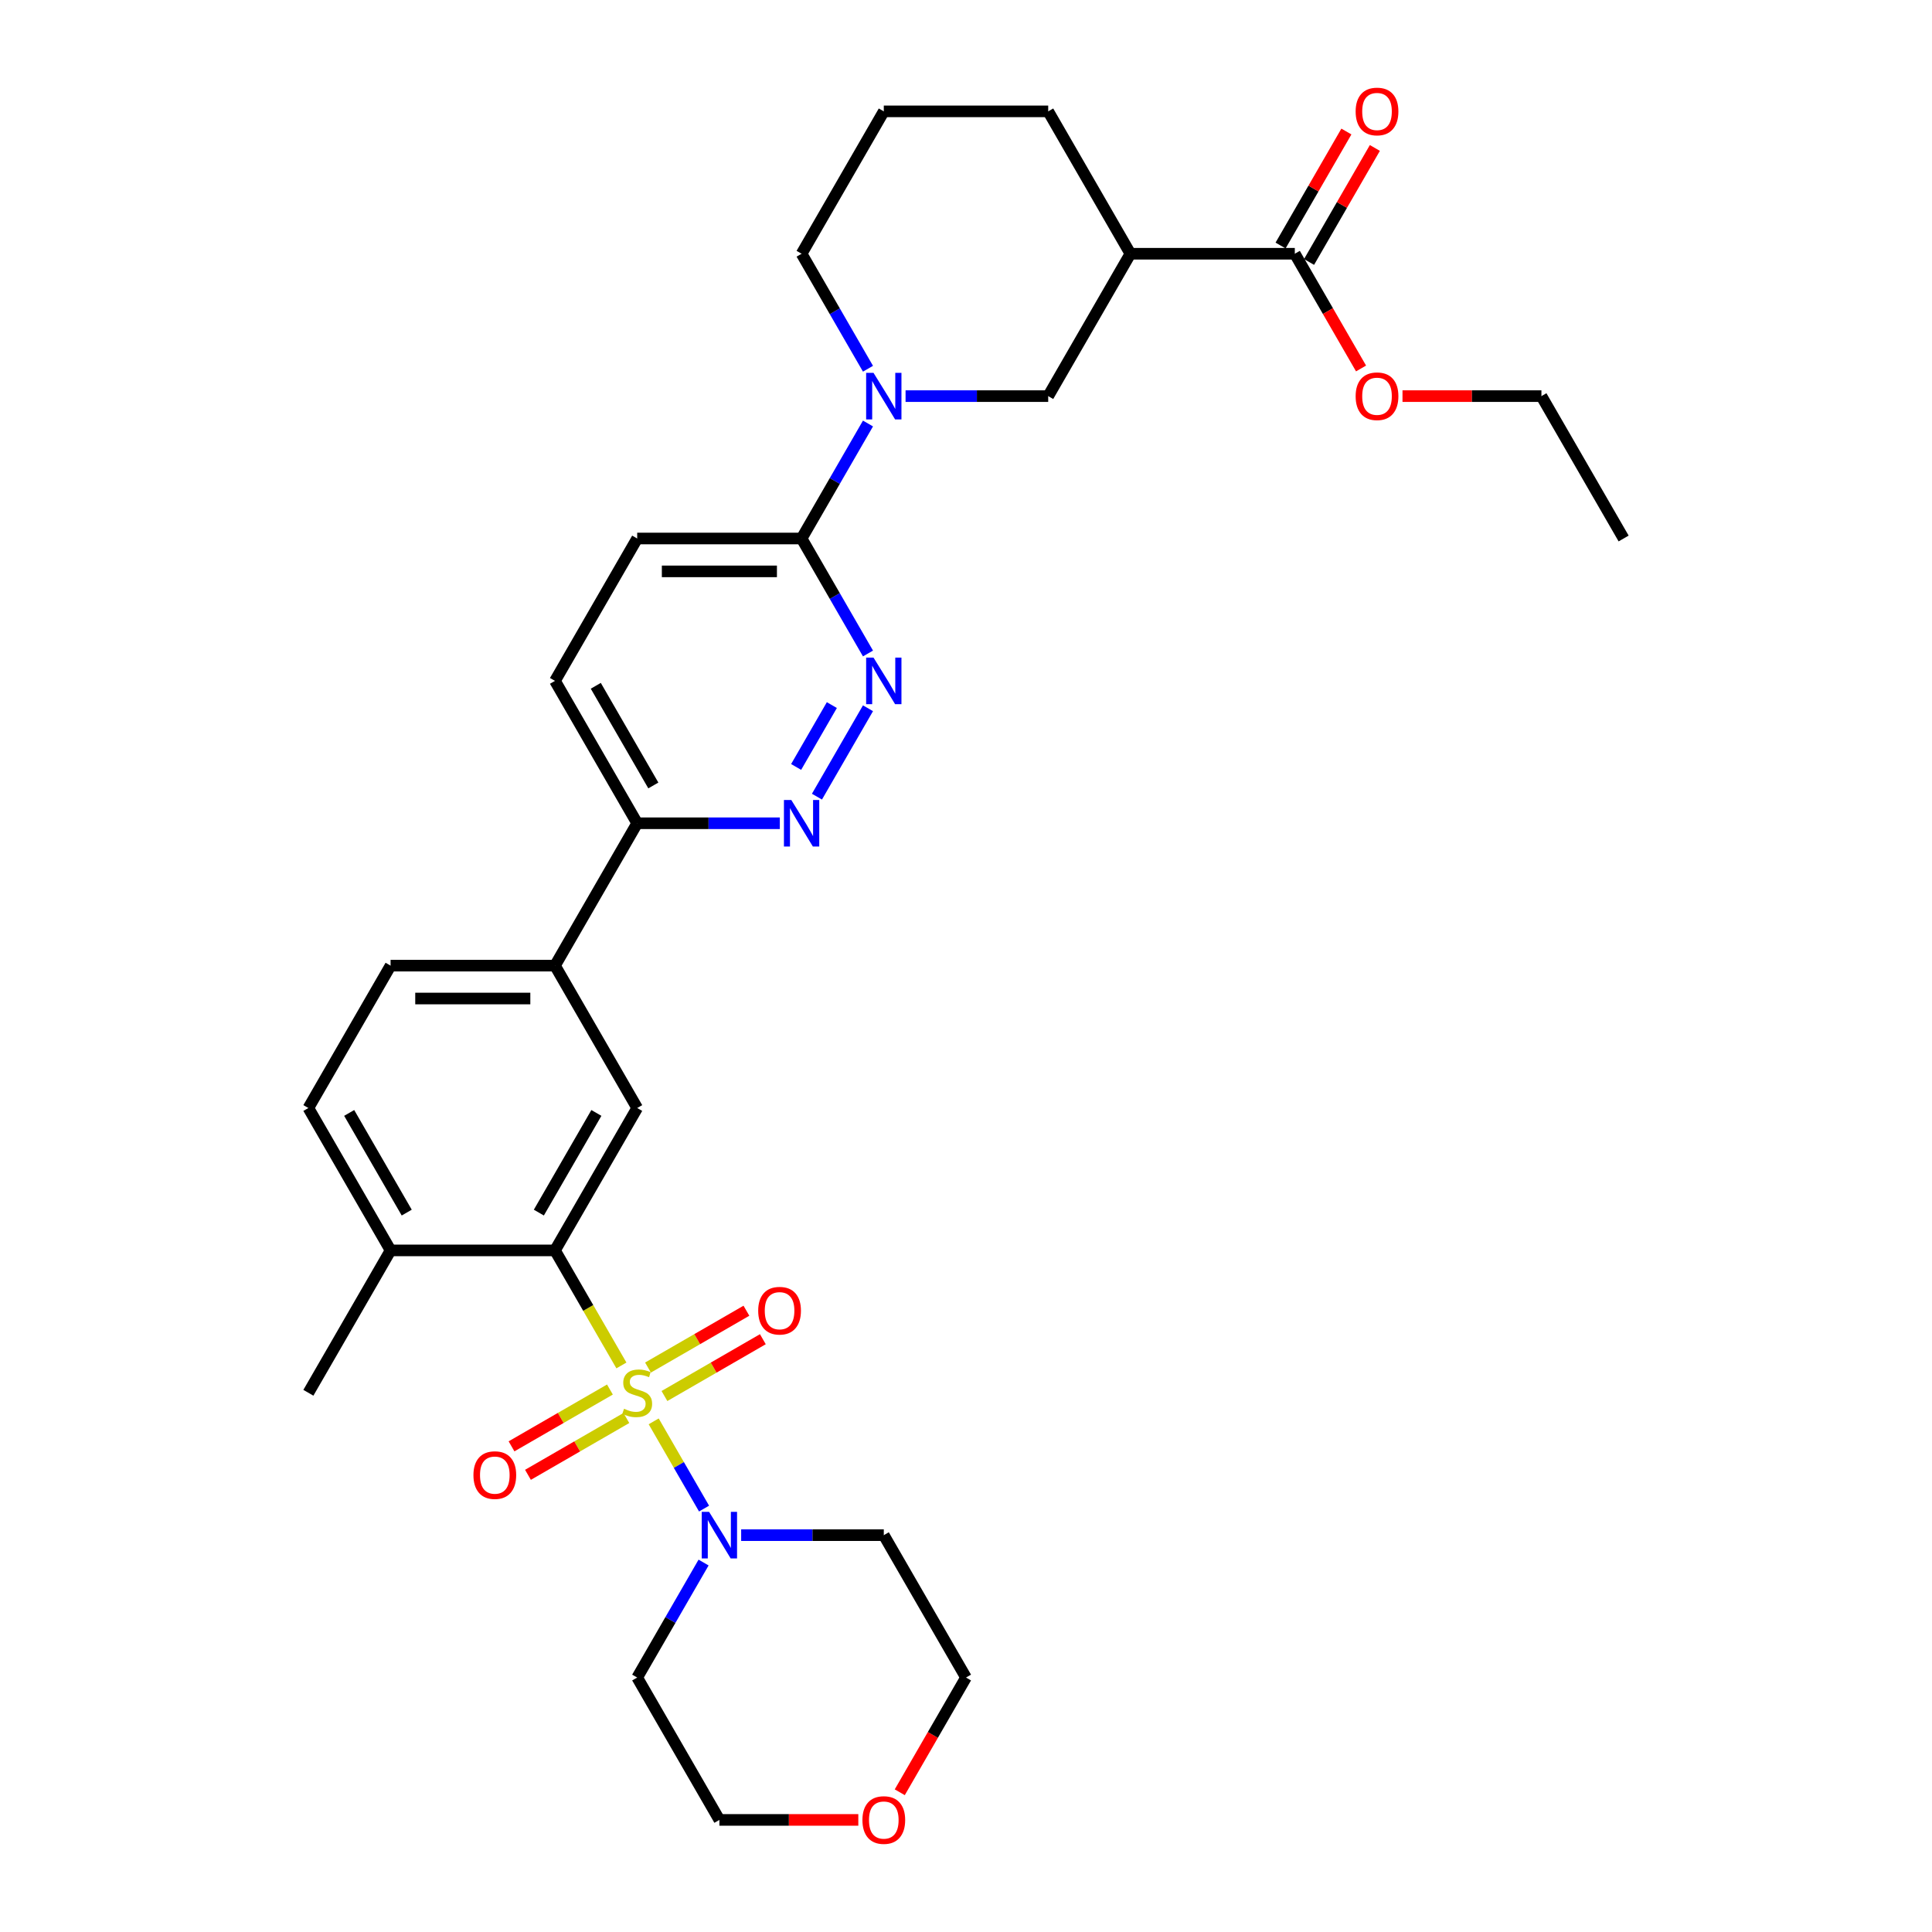 <?xml version='1.0' encoding='iso-8859-1'?>
<svg version='1.1' baseProfile='full'
              xmlns='http://www.w3.org/2000/svg'
                      xmlns:rdkit='http://www.rdkit.org/xml'
                      xmlns:xlink='http://www.w3.org/1999/xlink'
                  xml:space='preserve'
width='1000px' height='1000px' viewBox='0 0 1000 1000'>
<!-- END OF HEADER -->
<rect style='opacity:1.0;fill:#FFFFFF;stroke:none' width='1000' height='1000' x='0' y='0'> </rect>
<path class='bond-0' d='M 321.642,706.756 L 304.451,676.98' style='fill:none;fill-rule:evenodd;stroke:#CCCC00;stroke-width:6px;stroke-linecap:butt;stroke-linejoin:miter;stroke-opacity:1' />
<path class='bond-0' d='M 304.451,676.98 L 287.26,647.204' style='fill:none;fill-rule:evenodd;stroke:#000000;stroke-width:6px;stroke-linecap:butt;stroke-linejoin:miter;stroke-opacity:1' />
<path class='bond-1' d='M 338.347,735.689 L 351.382,758.267' style='fill:none;fill-rule:evenodd;stroke:#CCCC00;stroke-width:6px;stroke-linecap:butt;stroke-linejoin:miter;stroke-opacity:1' />
<path class='bond-1' d='M 351.382,758.267 L 364.417,780.844' style='fill:none;fill-rule:evenodd;stroke:#0000FF;stroke-width:6px;stroke-linecap:butt;stroke-linejoin:miter;stroke-opacity:1' />
<path class='bond-11' d='M 315.699,719.219 L 290.231,733.923' style='fill:none;fill-rule:evenodd;stroke:#CCCC00;stroke-width:6px;stroke-linecap:butt;stroke-linejoin:miter;stroke-opacity:1' />
<path class='bond-11' d='M 290.231,733.923 L 264.763,748.627' style='fill:none;fill-rule:evenodd;stroke:#FF0000;stroke-width:6px;stroke-linecap:butt;stroke-linejoin:miter;stroke-opacity:1' />
<path class='bond-11' d='M 324.208,733.958 L 298.74,748.662' style='fill:none;fill-rule:evenodd;stroke:#CCCC00;stroke-width:6px;stroke-linecap:butt;stroke-linejoin:miter;stroke-opacity:1' />
<path class='bond-11' d='M 298.74,748.662 L 273.273,763.366' style='fill:none;fill-rule:evenodd;stroke:#FF0000;stroke-width:6px;stroke-linecap:butt;stroke-linejoin:miter;stroke-opacity:1' />
<path class='bond-12' d='M 343.917,722.579 L 369.385,707.875' style='fill:none;fill-rule:evenodd;stroke:#CCCC00;stroke-width:6px;stroke-linecap:butt;stroke-linejoin:miter;stroke-opacity:1' />
<path class='bond-12' d='M 369.385,707.875 L 394.853,693.171' style='fill:none;fill-rule:evenodd;stroke:#FF0000;stroke-width:6px;stroke-linecap:butt;stroke-linejoin:miter;stroke-opacity:1' />
<path class='bond-12' d='M 335.407,707.84 L 360.875,693.136' style='fill:none;fill-rule:evenodd;stroke:#CCCC00;stroke-width:6px;stroke-linecap:butt;stroke-linejoin:miter;stroke-opacity:1' />
<path class='bond-12' d='M 360.875,693.136 L 386.343,678.432' style='fill:none;fill-rule:evenodd;stroke:#FF0000;stroke-width:6px;stroke-linecap:butt;stroke-linejoin:miter;stroke-opacity:1' />
<path class='bond-7' d='M 287.26,647.204 L 329.808,573.508' style='fill:none;fill-rule:evenodd;stroke:#000000;stroke-width:6px;stroke-linecap:butt;stroke-linejoin:miter;stroke-opacity:1' />
<path class='bond-7' d='M 278.903,627.64 L 308.686,576.053' style='fill:none;fill-rule:evenodd;stroke:#000000;stroke-width:6px;stroke-linecap:butt;stroke-linejoin:miter;stroke-opacity:1' />
<path class='bond-14' d='M 287.26,647.204 L 202.164,647.204' style='fill:none;fill-rule:evenodd;stroke:#000000;stroke-width:6px;stroke-linecap:butt;stroke-linejoin:miter;stroke-opacity:1' />
<path class='bond-21' d='M 383.623,794.594 L 420.537,794.594' style='fill:none;fill-rule:evenodd;stroke:#0000FF;stroke-width:6px;stroke-linecap:butt;stroke-linejoin:miter;stroke-opacity:1' />
<path class='bond-21' d='M 420.537,794.594 L 457.452,794.594' style='fill:none;fill-rule:evenodd;stroke:#000000;stroke-width:6px;stroke-linecap:butt;stroke-linejoin:miter;stroke-opacity:1' />
<path class='bond-22' d='M 364.171,808.771 L 346.989,838.531' style='fill:none;fill-rule:evenodd;stroke:#0000FF;stroke-width:6px;stroke-linecap:butt;stroke-linejoin:miter;stroke-opacity:1' />
<path class='bond-22' d='M 346.989,838.531 L 329.808,868.29' style='fill:none;fill-rule:evenodd;stroke:#000000;stroke-width:6px;stroke-linecap:butt;stroke-linejoin:miter;stroke-opacity:1' />
<path class='bond-2' d='M 449.267,219.208 L 432.085,248.967' style='fill:none;fill-rule:evenodd;stroke:#0000FF;stroke-width:6px;stroke-linecap:butt;stroke-linejoin:miter;stroke-opacity:1' />
<path class='bond-2' d='M 432.085,248.967 L 414.904,278.727' style='fill:none;fill-rule:evenodd;stroke:#000000;stroke-width:6px;stroke-linecap:butt;stroke-linejoin:miter;stroke-opacity:1' />
<path class='bond-8' d='M 468.719,205.031 L 505.633,205.031' style='fill:none;fill-rule:evenodd;stroke:#0000FF;stroke-width:6px;stroke-linecap:butt;stroke-linejoin:miter;stroke-opacity:1' />
<path class='bond-8' d='M 505.633,205.031 L 542.548,205.031' style='fill:none;fill-rule:evenodd;stroke:#000000;stroke-width:6px;stroke-linecap:butt;stroke-linejoin:miter;stroke-opacity:1' />
<path class='bond-24' d='M 449.267,190.854 L 432.085,161.095' style='fill:none;fill-rule:evenodd;stroke:#0000FF;stroke-width:6px;stroke-linecap:butt;stroke-linejoin:miter;stroke-opacity:1' />
<path class='bond-24' d='M 432.085,161.095 L 414.904,131.336' style='fill:none;fill-rule:evenodd;stroke:#000000;stroke-width:6px;stroke-linecap:butt;stroke-linejoin:miter;stroke-opacity:1' />
<path class='bond-3' d='M 449.267,366.599 L 422.853,412.35' style='fill:none;fill-rule:evenodd;stroke:#0000FF;stroke-width:6px;stroke-linecap:butt;stroke-linejoin:miter;stroke-opacity:1' />
<path class='bond-3' d='M 430.566,364.952 L 412.076,396.977' style='fill:none;fill-rule:evenodd;stroke:#0000FF;stroke-width:6px;stroke-linecap:butt;stroke-linejoin:miter;stroke-opacity:1' />
<path class='bond-34' d='M 449.267,338.245 L 432.085,308.486' style='fill:none;fill-rule:evenodd;stroke:#0000FF;stroke-width:6px;stroke-linecap:butt;stroke-linejoin:miter;stroke-opacity:1' />
<path class='bond-34' d='M 432.085,308.486 L 414.904,278.727' style='fill:none;fill-rule:evenodd;stroke:#000000;stroke-width:6px;stroke-linecap:butt;stroke-linejoin:miter;stroke-opacity:1' />
<path class='bond-4' d='M 585.096,131.336 L 542.548,205.031' style='fill:none;fill-rule:evenodd;stroke:#000000;stroke-width:6px;stroke-linecap:butt;stroke-linejoin:miter;stroke-opacity:1' />
<path class='bond-9' d='M 585.096,131.336 L 670.192,131.336' style='fill:none;fill-rule:evenodd;stroke:#000000;stroke-width:6px;stroke-linecap:butt;stroke-linejoin:miter;stroke-opacity:1' />
<path class='bond-35' d='M 585.096,131.336 L 542.548,57.64' style='fill:none;fill-rule:evenodd;stroke:#000000;stroke-width:6px;stroke-linecap:butt;stroke-linejoin:miter;stroke-opacity:1' />
<path class='bond-5' d='M 403.637,426.117 L 366.722,426.117' style='fill:none;fill-rule:evenodd;stroke:#0000FF;stroke-width:6px;stroke-linecap:butt;stroke-linejoin:miter;stroke-opacity:1' />
<path class='bond-5' d='M 366.722,426.117 L 329.808,426.117' style='fill:none;fill-rule:evenodd;stroke:#000000;stroke-width:6px;stroke-linecap:butt;stroke-linejoin:miter;stroke-opacity:1' />
<path class='bond-6' d='M 414.904,278.727 L 329.808,278.727' style='fill:none;fill-rule:evenodd;stroke:#000000;stroke-width:6px;stroke-linecap:butt;stroke-linejoin:miter;stroke-opacity:1' />
<path class='bond-6' d='M 402.139,295.746 L 342.572,295.746' style='fill:none;fill-rule:evenodd;stroke:#000000;stroke-width:6px;stroke-linecap:butt;stroke-linejoin:miter;stroke-opacity:1' />
<path class='bond-10' d='M 329.808,573.508 L 287.26,499.813' style='fill:none;fill-rule:evenodd;stroke:#000000;stroke-width:6px;stroke-linecap:butt;stroke-linejoin:miter;stroke-opacity:1' />
<path class='bond-15' d='M 677.562,135.591 L 694.596,106.087' style='fill:none;fill-rule:evenodd;stroke:#000000;stroke-width:6px;stroke-linecap:butt;stroke-linejoin:miter;stroke-opacity:1' />
<path class='bond-15' d='M 694.596,106.087 L 711.63,76.583' style='fill:none;fill-rule:evenodd;stroke:#FF0000;stroke-width:6px;stroke-linecap:butt;stroke-linejoin:miter;stroke-opacity:1' />
<path class='bond-15' d='M 662.823,127.081 L 679.857,97.577' style='fill:none;fill-rule:evenodd;stroke:#000000;stroke-width:6px;stroke-linecap:butt;stroke-linejoin:miter;stroke-opacity:1' />
<path class='bond-15' d='M 679.857,97.577 L 696.891,68.073' style='fill:none;fill-rule:evenodd;stroke:#FF0000;stroke-width:6px;stroke-linecap:butt;stroke-linejoin:miter;stroke-opacity:1' />
<path class='bond-23' d='M 670.192,131.336 L 687.334,161.027' style='fill:none;fill-rule:evenodd;stroke:#000000;stroke-width:6px;stroke-linecap:butt;stroke-linejoin:miter;stroke-opacity:1' />
<path class='bond-23' d='M 687.334,161.027 L 704.477,190.718' style='fill:none;fill-rule:evenodd;stroke:#FF0000;stroke-width:6px;stroke-linecap:butt;stroke-linejoin:miter;stroke-opacity:1' />
<path class='bond-13' d='M 287.26,499.813 L 329.808,426.117' style='fill:none;fill-rule:evenodd;stroke:#000000;stroke-width:6px;stroke-linecap:butt;stroke-linejoin:miter;stroke-opacity:1' />
<path class='bond-33' d='M 287.26,499.813 L 202.164,499.813' style='fill:none;fill-rule:evenodd;stroke:#000000;stroke-width:6px;stroke-linecap:butt;stroke-linejoin:miter;stroke-opacity:1' />
<path class='bond-33' d='M 274.495,516.832 L 214.928,516.832' style='fill:none;fill-rule:evenodd;stroke:#000000;stroke-width:6px;stroke-linecap:butt;stroke-linejoin:miter;stroke-opacity:1' />
<path class='bond-18' d='M 329.808,426.117 L 287.26,352.422' style='fill:none;fill-rule:evenodd;stroke:#000000;stroke-width:6px;stroke-linecap:butt;stroke-linejoin:miter;stroke-opacity:1' />
<path class='bond-18' d='M 338.165,406.553 L 308.381,354.967' style='fill:none;fill-rule:evenodd;stroke:#000000;stroke-width:6px;stroke-linecap:butt;stroke-linejoin:miter;stroke-opacity:1' />
<path class='bond-19' d='M 202.164,647.204 L 159.615,573.508' style='fill:none;fill-rule:evenodd;stroke:#000000;stroke-width:6px;stroke-linecap:butt;stroke-linejoin:miter;stroke-opacity:1' />
<path class='bond-19' d='M 210.52,627.64 L 180.737,576.053' style='fill:none;fill-rule:evenodd;stroke:#000000;stroke-width:6px;stroke-linecap:butt;stroke-linejoin:miter;stroke-opacity:1' />
<path class='bond-29' d='M 202.164,647.204 L 159.615,720.899' style='fill:none;fill-rule:evenodd;stroke:#000000;stroke-width:6px;stroke-linecap:butt;stroke-linejoin:miter;stroke-opacity:1' />
<path class='bond-16' d='M 329.808,278.727 L 287.26,352.422' style='fill:none;fill-rule:evenodd;stroke:#000000;stroke-width:6px;stroke-linecap:butt;stroke-linejoin:miter;stroke-opacity:1' />
<path class='bond-17' d='M 202.164,499.813 L 159.615,573.508' style='fill:none;fill-rule:evenodd;stroke:#000000;stroke-width:6px;stroke-linecap:butt;stroke-linejoin:miter;stroke-opacity:1' />
<path class='bond-20' d='M 444.262,941.985 L 408.309,941.985' style='fill:none;fill-rule:evenodd;stroke:#FF0000;stroke-width:6px;stroke-linecap:butt;stroke-linejoin:miter;stroke-opacity:1' />
<path class='bond-20' d='M 408.309,941.985 L 372.356,941.985' style='fill:none;fill-rule:evenodd;stroke:#000000;stroke-width:6px;stroke-linecap:butt;stroke-linejoin:miter;stroke-opacity:1' />
<path class='bond-32' d='M 465.716,927.672 L 482.858,897.981' style='fill:none;fill-rule:evenodd;stroke:#FF0000;stroke-width:6px;stroke-linecap:butt;stroke-linejoin:miter;stroke-opacity:1' />
<path class='bond-32' d='M 482.858,897.981 L 500,868.29' style='fill:none;fill-rule:evenodd;stroke:#000000;stroke-width:6px;stroke-linecap:butt;stroke-linejoin:miter;stroke-opacity:1' />
<path class='bond-27' d='M 457.452,794.594 L 500,868.29' style='fill:none;fill-rule:evenodd;stroke:#000000;stroke-width:6px;stroke-linecap:butt;stroke-linejoin:miter;stroke-opacity:1' />
<path class='bond-26' d='M 329.808,868.29 L 372.356,941.985' style='fill:none;fill-rule:evenodd;stroke:#000000;stroke-width:6px;stroke-linecap:butt;stroke-linejoin:miter;stroke-opacity:1' />
<path class='bond-30' d='M 725.93,205.031 L 761.883,205.031' style='fill:none;fill-rule:evenodd;stroke:#FF0000;stroke-width:6px;stroke-linecap:butt;stroke-linejoin:miter;stroke-opacity:1' />
<path class='bond-30' d='M 761.883,205.031 L 797.836,205.031' style='fill:none;fill-rule:evenodd;stroke:#000000;stroke-width:6px;stroke-linecap:butt;stroke-linejoin:miter;stroke-opacity:1' />
<path class='bond-28' d='M 414.904,131.336 L 457.452,57.64' style='fill:none;fill-rule:evenodd;stroke:#000000;stroke-width:6px;stroke-linecap:butt;stroke-linejoin:miter;stroke-opacity:1' />
<path class='bond-25' d='M 542.548,57.64 L 457.452,57.64' style='fill:none;fill-rule:evenodd;stroke:#000000;stroke-width:6px;stroke-linecap:butt;stroke-linejoin:miter;stroke-opacity:1' />
<path class='bond-31' d='M 797.836,205.031 L 840.385,278.727' style='fill:none;fill-rule:evenodd;stroke:#000000;stroke-width:6px;stroke-linecap:butt;stroke-linejoin:miter;stroke-opacity:1' />
<path  class='atom-0' d='M 323 729.17
Q 323.272 729.272, 324.396 729.749
Q 325.519 730.226, 326.744 730.532
Q 328.004 730.804, 329.229 730.804
Q 331.51 730.804, 332.837 729.715
Q 334.165 728.592, 334.165 726.652
Q 334.165 725.324, 333.484 724.507
Q 332.837 723.69, 331.816 723.248
Q 330.795 722.805, 329.093 722.295
Q 326.949 721.648, 325.655 721.035
Q 324.396 720.422, 323.477 719.129
Q 322.592 717.836, 322.592 715.657
Q 322.592 712.628, 324.634 710.756
Q 326.71 708.883, 330.795 708.883
Q 333.586 708.883, 336.752 710.211
L 335.969 712.832
Q 333.075 711.641, 330.897 711.641
Q 328.548 711.641, 327.255 712.628
Q 325.961 713.581, 325.995 715.249
Q 325.995 716.542, 326.642 717.325
Q 327.323 718.108, 328.276 718.55
Q 329.263 718.993, 330.897 719.503
Q 333.075 720.184, 334.369 720.865
Q 335.662 721.546, 336.581 722.941
Q 337.534 724.303, 337.534 726.652
Q 337.534 729.987, 335.288 731.791
Q 333.075 733.561, 329.365 733.561
Q 327.221 733.561, 325.587 733.085
Q 323.987 732.642, 322.081 731.859
L 323 729.17
' fill='#CCCC00'/>
<path  class='atom-2' d='M 367.029 782.545
L 374.926 795.309
Q 375.709 796.569, 376.968 798.849
Q 378.227 801.13, 378.296 801.266
L 378.296 782.545
L 381.495 782.545
L 381.495 806.644
L 378.193 806.644
L 369.718 792.688
Q 368.731 791.054, 367.676 789.182
Q 366.654 787.31, 366.348 786.732
L 366.348 806.644
L 363.216 806.644
L 363.216 782.545
L 367.029 782.545
' fill='#0000FF'/>
<path  class='atom-3' d='M 452.125 192.982
L 460.022 205.746
Q 460.805 207.005, 462.064 209.286
Q 463.324 211.567, 463.392 211.703
L 463.392 192.982
L 466.591 192.982
L 466.591 217.081
L 463.29 217.081
L 454.814 203.125
Q 453.827 201.491, 452.772 199.619
Q 451.75 197.747, 451.444 197.168
L 451.444 217.081
L 448.313 217.081
L 448.313 192.982
L 452.125 192.982
' fill='#0000FF'/>
<path  class='atom-4' d='M 452.125 340.372
L 460.022 353.137
Q 460.805 354.396, 462.064 356.677
Q 463.324 358.957, 463.392 359.093
L 463.392 340.372
L 466.591 340.372
L 466.591 364.472
L 463.29 364.472
L 454.814 350.516
Q 453.827 348.882, 452.772 347.01
Q 451.75 345.138, 451.444 344.559
L 451.444 364.472
L 448.313 364.472
L 448.313 340.372
L 452.125 340.372
' fill='#0000FF'/>
<path  class='atom-6' d='M 409.577 414.068
L 417.474 426.832
Q 418.257 428.092, 419.516 430.372
Q 420.776 432.653, 420.844 432.789
L 420.844 414.068
L 424.043 414.068
L 424.043 438.167
L 420.741 438.167
L 412.266 424.211
Q 411.279 422.577, 410.224 420.705
Q 409.202 418.833, 408.896 418.254
L 408.896 438.167
L 405.765 438.167
L 405.765 414.068
L 409.577 414.068
' fill='#0000FF'/>
<path  class='atom-12' d='M 245.05 763.515
Q 245.05 757.729, 247.909 754.495
Q 250.768 751.261, 256.112 751.261
Q 261.456 751.261, 264.316 754.495
Q 267.175 757.729, 267.175 763.515
Q 267.175 769.37, 264.282 772.706
Q 261.388 776.007, 256.112 776.007
Q 250.802 776.007, 247.909 772.706
Q 245.05 769.404, 245.05 763.515
M 256.112 773.284
Q 259.788 773.284, 261.763 770.833
Q 263.771 768.349, 263.771 763.515
Q 263.771 758.784, 261.763 756.401
Q 259.788 753.984, 256.112 753.984
Q 252.436 753.984, 250.428 756.367
Q 248.454 758.75, 248.454 763.515
Q 248.454 768.383, 250.428 770.833
Q 252.436 773.284, 256.112 773.284
' fill='#FF0000'/>
<path  class='atom-13' d='M 392.441 678.419
Q 392.441 672.633, 395.3 669.399
Q 398.159 666.165, 403.503 666.165
Q 408.847 666.165, 411.706 669.399
Q 414.566 672.633, 414.566 678.419
Q 414.566 684.274, 411.672 687.609
Q 408.779 690.911, 403.503 690.911
Q 398.193 690.911, 395.3 687.609
Q 392.441 684.308, 392.441 678.419
M 403.503 688.188
Q 407.179 688.188, 409.154 685.737
Q 411.162 683.252, 411.162 678.419
Q 411.162 673.688, 409.154 671.305
Q 407.179 668.888, 403.503 668.888
Q 399.827 668.888, 397.819 671.271
Q 395.844 673.654, 395.844 678.419
Q 395.844 683.287, 397.819 685.737
Q 399.827 688.188, 403.503 688.188
' fill='#FF0000'/>
<path  class='atom-16' d='M 701.678 57.708
Q 701.678 51.922, 704.537 48.688
Q 707.396 45.455, 712.74 45.455
Q 718.084 45.455, 720.944 48.688
Q 723.803 51.922, 723.803 57.708
Q 723.803 63.563, 720.91 66.899
Q 718.016 70.201, 712.74 70.201
Q 707.43 70.201, 704.537 66.899
Q 701.678 63.597, 701.678 57.708
M 712.74 67.477
Q 716.416 67.477, 718.391 65.027
Q 720.399 62.542, 720.399 57.708
Q 720.399 52.977, 718.391 50.594
Q 716.416 48.178, 712.74 48.178
Q 709.064 48.178, 707.056 50.56
Q 705.082 52.943, 705.082 57.708
Q 705.082 62.576, 707.056 65.027
Q 709.064 67.477, 712.74 67.477
' fill='#FF0000'/>
<path  class='atom-21' d='M 446.389 942.053
Q 446.389 936.267, 449.249 933.033
Q 452.108 929.799, 457.452 929.799
Q 462.796 929.799, 465.655 933.033
Q 468.514 936.267, 468.514 942.053
Q 468.514 947.908, 465.621 951.244
Q 462.728 954.545, 457.452 954.545
Q 452.142 954.545, 449.249 951.244
Q 446.389 947.942, 446.389 942.053
M 457.452 951.822
Q 461.128 951.822, 463.102 949.372
Q 465.111 946.887, 465.111 942.053
Q 465.111 937.322, 463.102 934.939
Q 461.128 932.523, 457.452 932.523
Q 453.776 932.523, 451.768 934.905
Q 449.793 937.288, 449.793 942.053
Q 449.793 946.921, 451.768 949.372
Q 453.776 951.822, 457.452 951.822
' fill='#FF0000'/>
<path  class='atom-24' d='M 701.678 205.099
Q 701.678 199.313, 704.537 196.079
Q 707.396 192.845, 712.74 192.845
Q 718.084 192.845, 720.944 196.079
Q 723.803 199.313, 723.803 205.099
Q 723.803 210.954, 720.91 214.29
Q 718.016 217.591, 712.74 217.591
Q 707.43 217.591, 704.537 214.29
Q 701.678 210.988, 701.678 205.099
M 712.74 214.868
Q 716.416 214.868, 718.391 212.417
Q 720.399 209.933, 720.399 205.099
Q 720.399 200.368, 718.391 197.985
Q 716.416 195.568, 712.74 195.568
Q 709.064 195.568, 707.056 197.951
Q 705.082 200.334, 705.082 205.099
Q 705.082 209.967, 707.056 212.417
Q 709.064 214.868, 712.74 214.868
' fill='#FF0000'/>
</svg>
